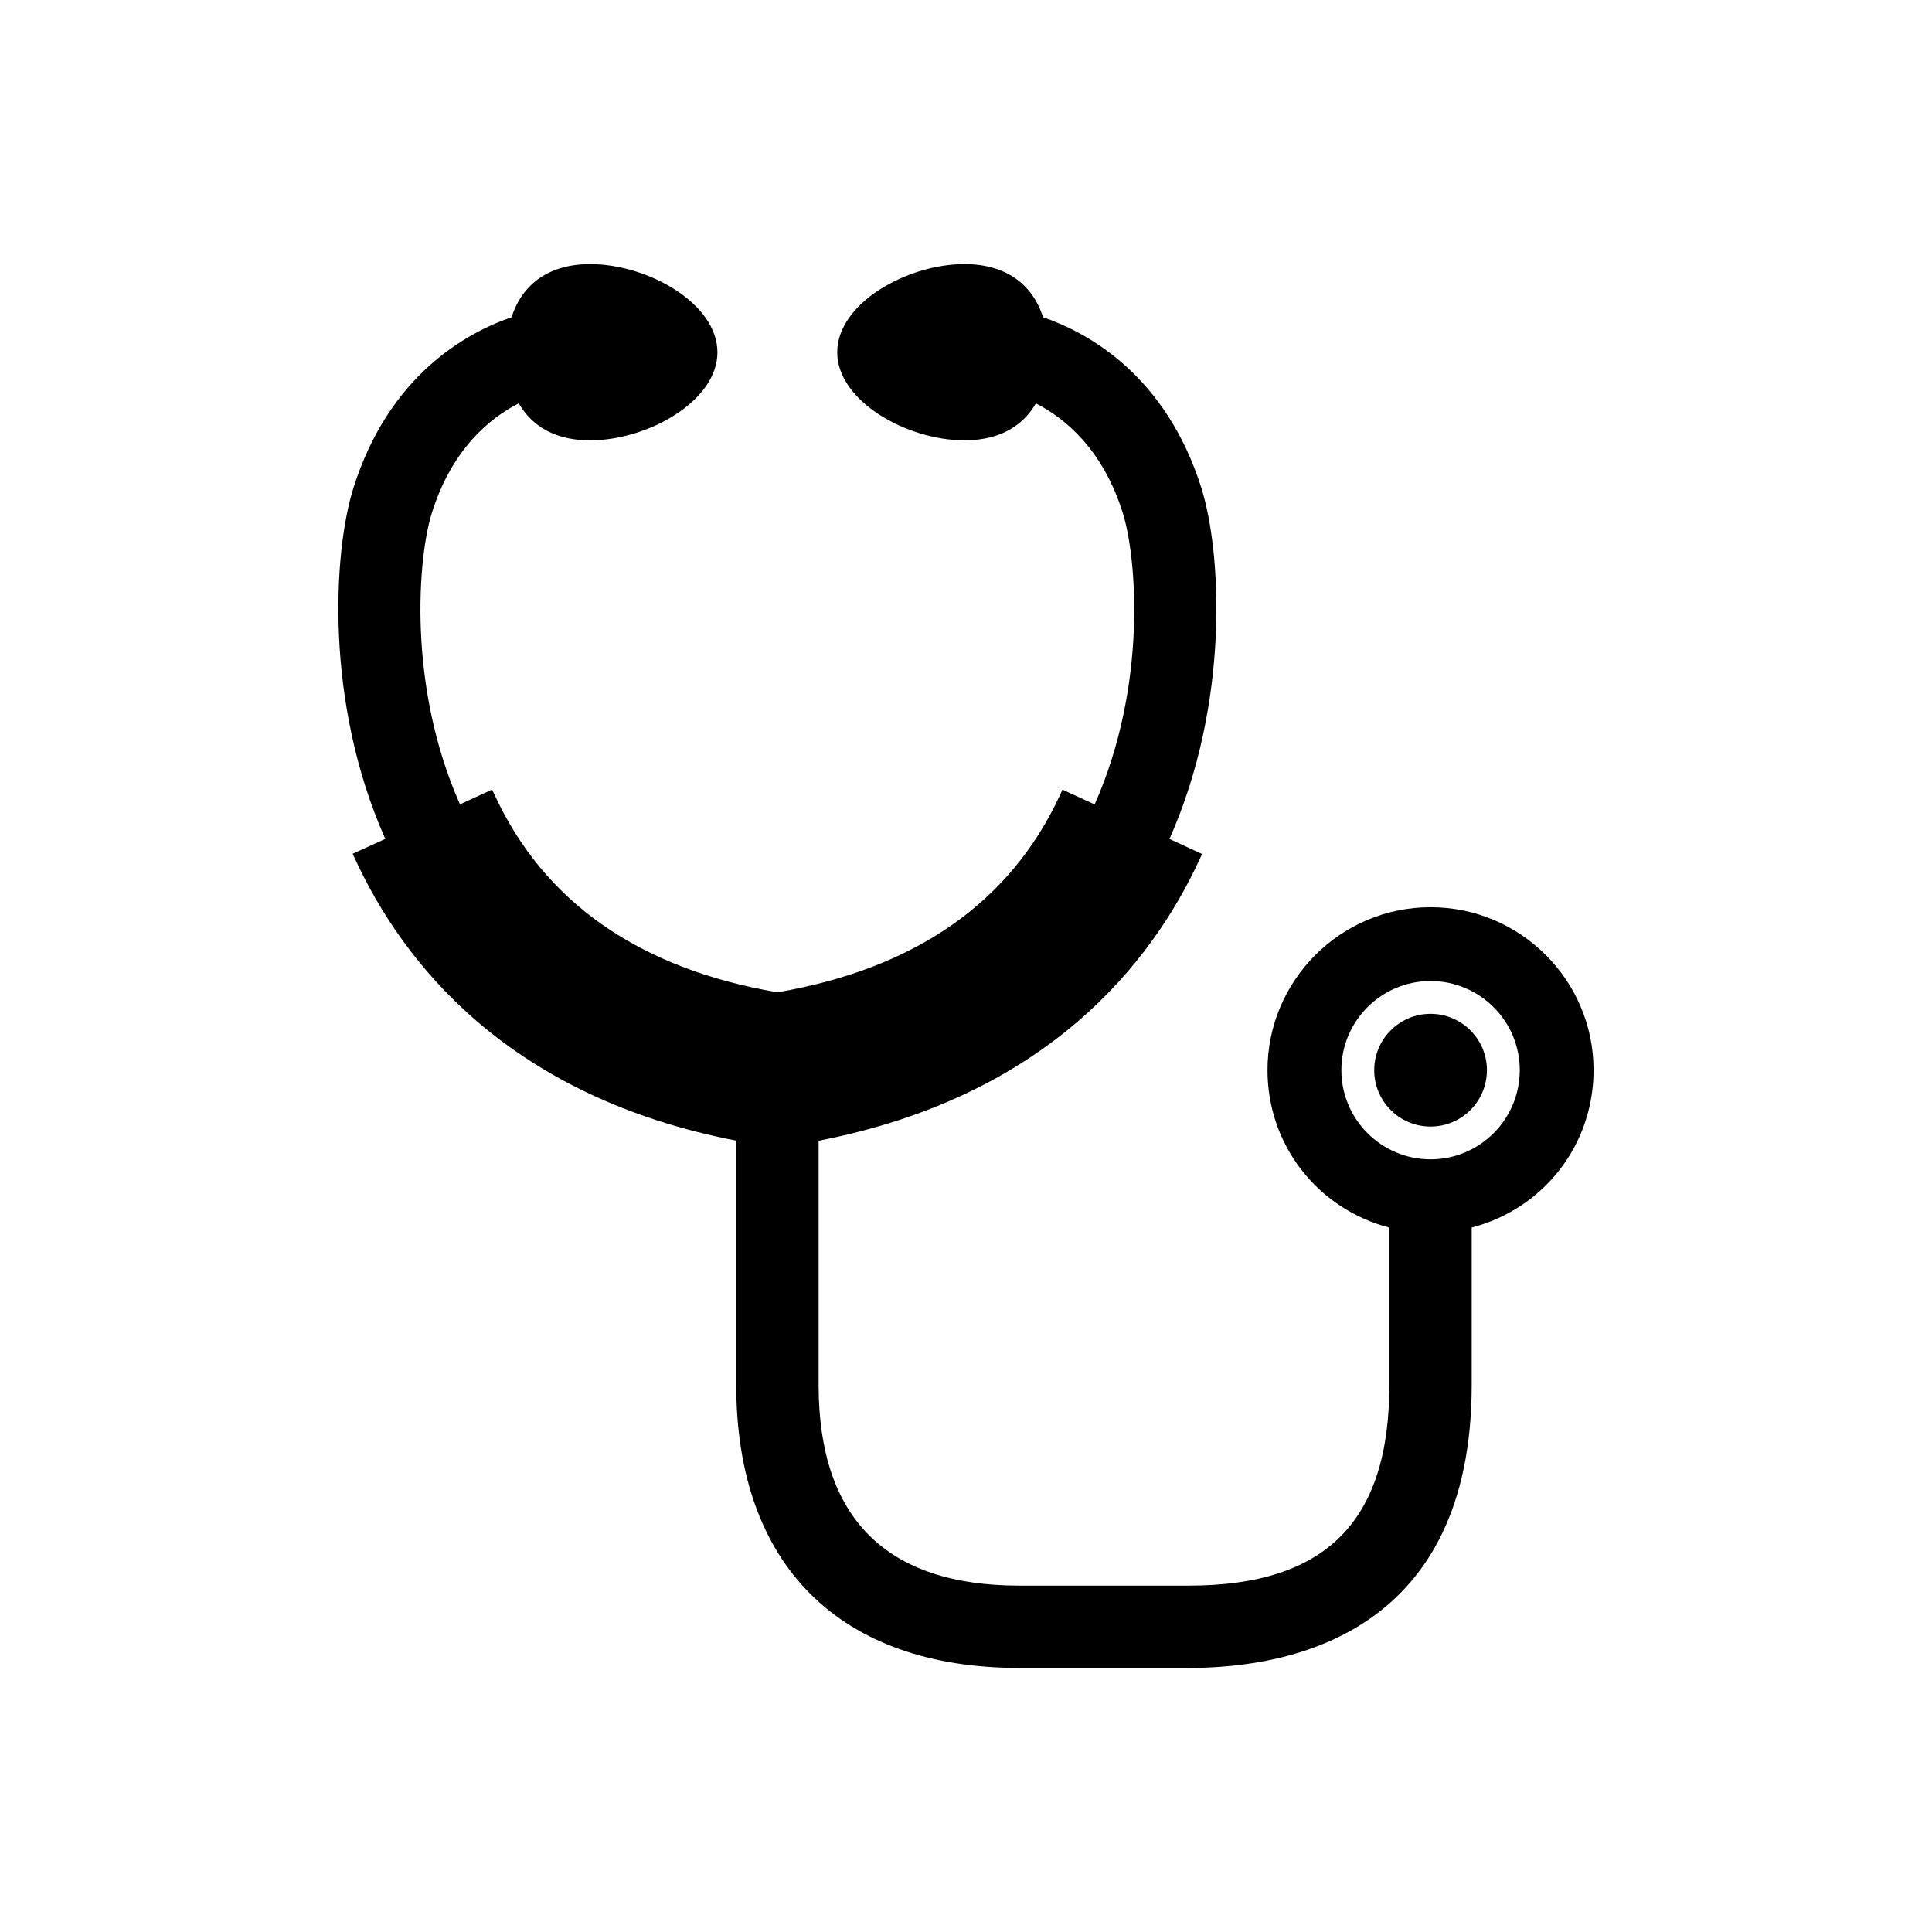 <?xml version="1.0" encoding="UTF-8"?>
<!-- Uploaded to: SVG Repo, www.svgrepo.com, Generator: SVG Repo Mixer Tools -->
<svg fill="#000000" width="800px" height="800px" version="1.1" viewBox="144 144 512 512" xmlns="http://www.w3.org/2000/svg">
 <g>
  <path d="m523.12 384.42c-23.824 0-43.219 19.383-43.219 43.195 0 19.758 13.219 36.742 32.293 41.707v41.707c0 36.273-16.902 53.176-53.199 53.176h-44.863c-35.289 0-53.188-17.898-53.188-53.176v-64.727c60.41-11.707 88.262-47 101-74.637l0.613-1.344-8.637-3.996c16.109-36.156 13.781-76.137 8.445-93.047-9.441-29.879-30.012-41.109-41.949-45.211-2.914-9.105-10.281-14.082-20.824-14.082-15.27 0-33.719 10.426-33.719 23.379 0 12.918 18.449 23.332 33.719 23.332 10.762 0 16.207-5.062 18.93-9.801 7.832 4.008 17.73 12.223 23.008 28.98 3.695 11.66 6.621 45.68-7.438 77.312l-8.516-3.922-0.613 1.332c-13.137 28.488-38.348 46.109-74.961 52.371-36.621-6.273-61.836-23.895-74.961-52.395l-0.625-1.332-8.516 3.922c-14.047-31.645-11.121-65.641-7.438-77.285 5.289-16.77 15.188-25 23.008-28.992 2.723 4.75 8.145 9.812 18.93 9.812 15.27 0 33.73-10.41 33.73-23.332 0-12.957-18.449-23.379-33.73-23.379-10.531 0-17.91 4.977-20.824 14.082-11.891 4.086-32.461 15.305-41.902 45.219-5.34 16.891-7.688 56.836 8.434 93.023l-8.648 3.945 0.625 1.344c12.75 27.66 40.605 62.977 101.03 74.684v64.727c0 47.672 27.352 75.008 75.02 75.008h44.863c28.008 0 75.02-9.742 75.02-75.008v-41.707c19.074-4.953 32.293-21.941 32.293-41.707 0.008-23.797-19.379-43.18-43.188-43.18zm0 66.812c-13.039 0-23.645-10.605-23.645-23.633s10.594-23.617 23.645-23.617c13.027 0 23.633 10.594 23.633 23.617-0.004 13.031-10.605 23.633-23.633 23.633z"/>
  <path d="m538.05 427.61c0 8.246-6.688 14.934-14.934 14.934-8.25 0-14.934-6.688-14.934-14.934 0-8.25 6.684-14.938 14.934-14.938 8.246 0 14.934 6.688 14.934 14.938"/>
 </g>
</svg>